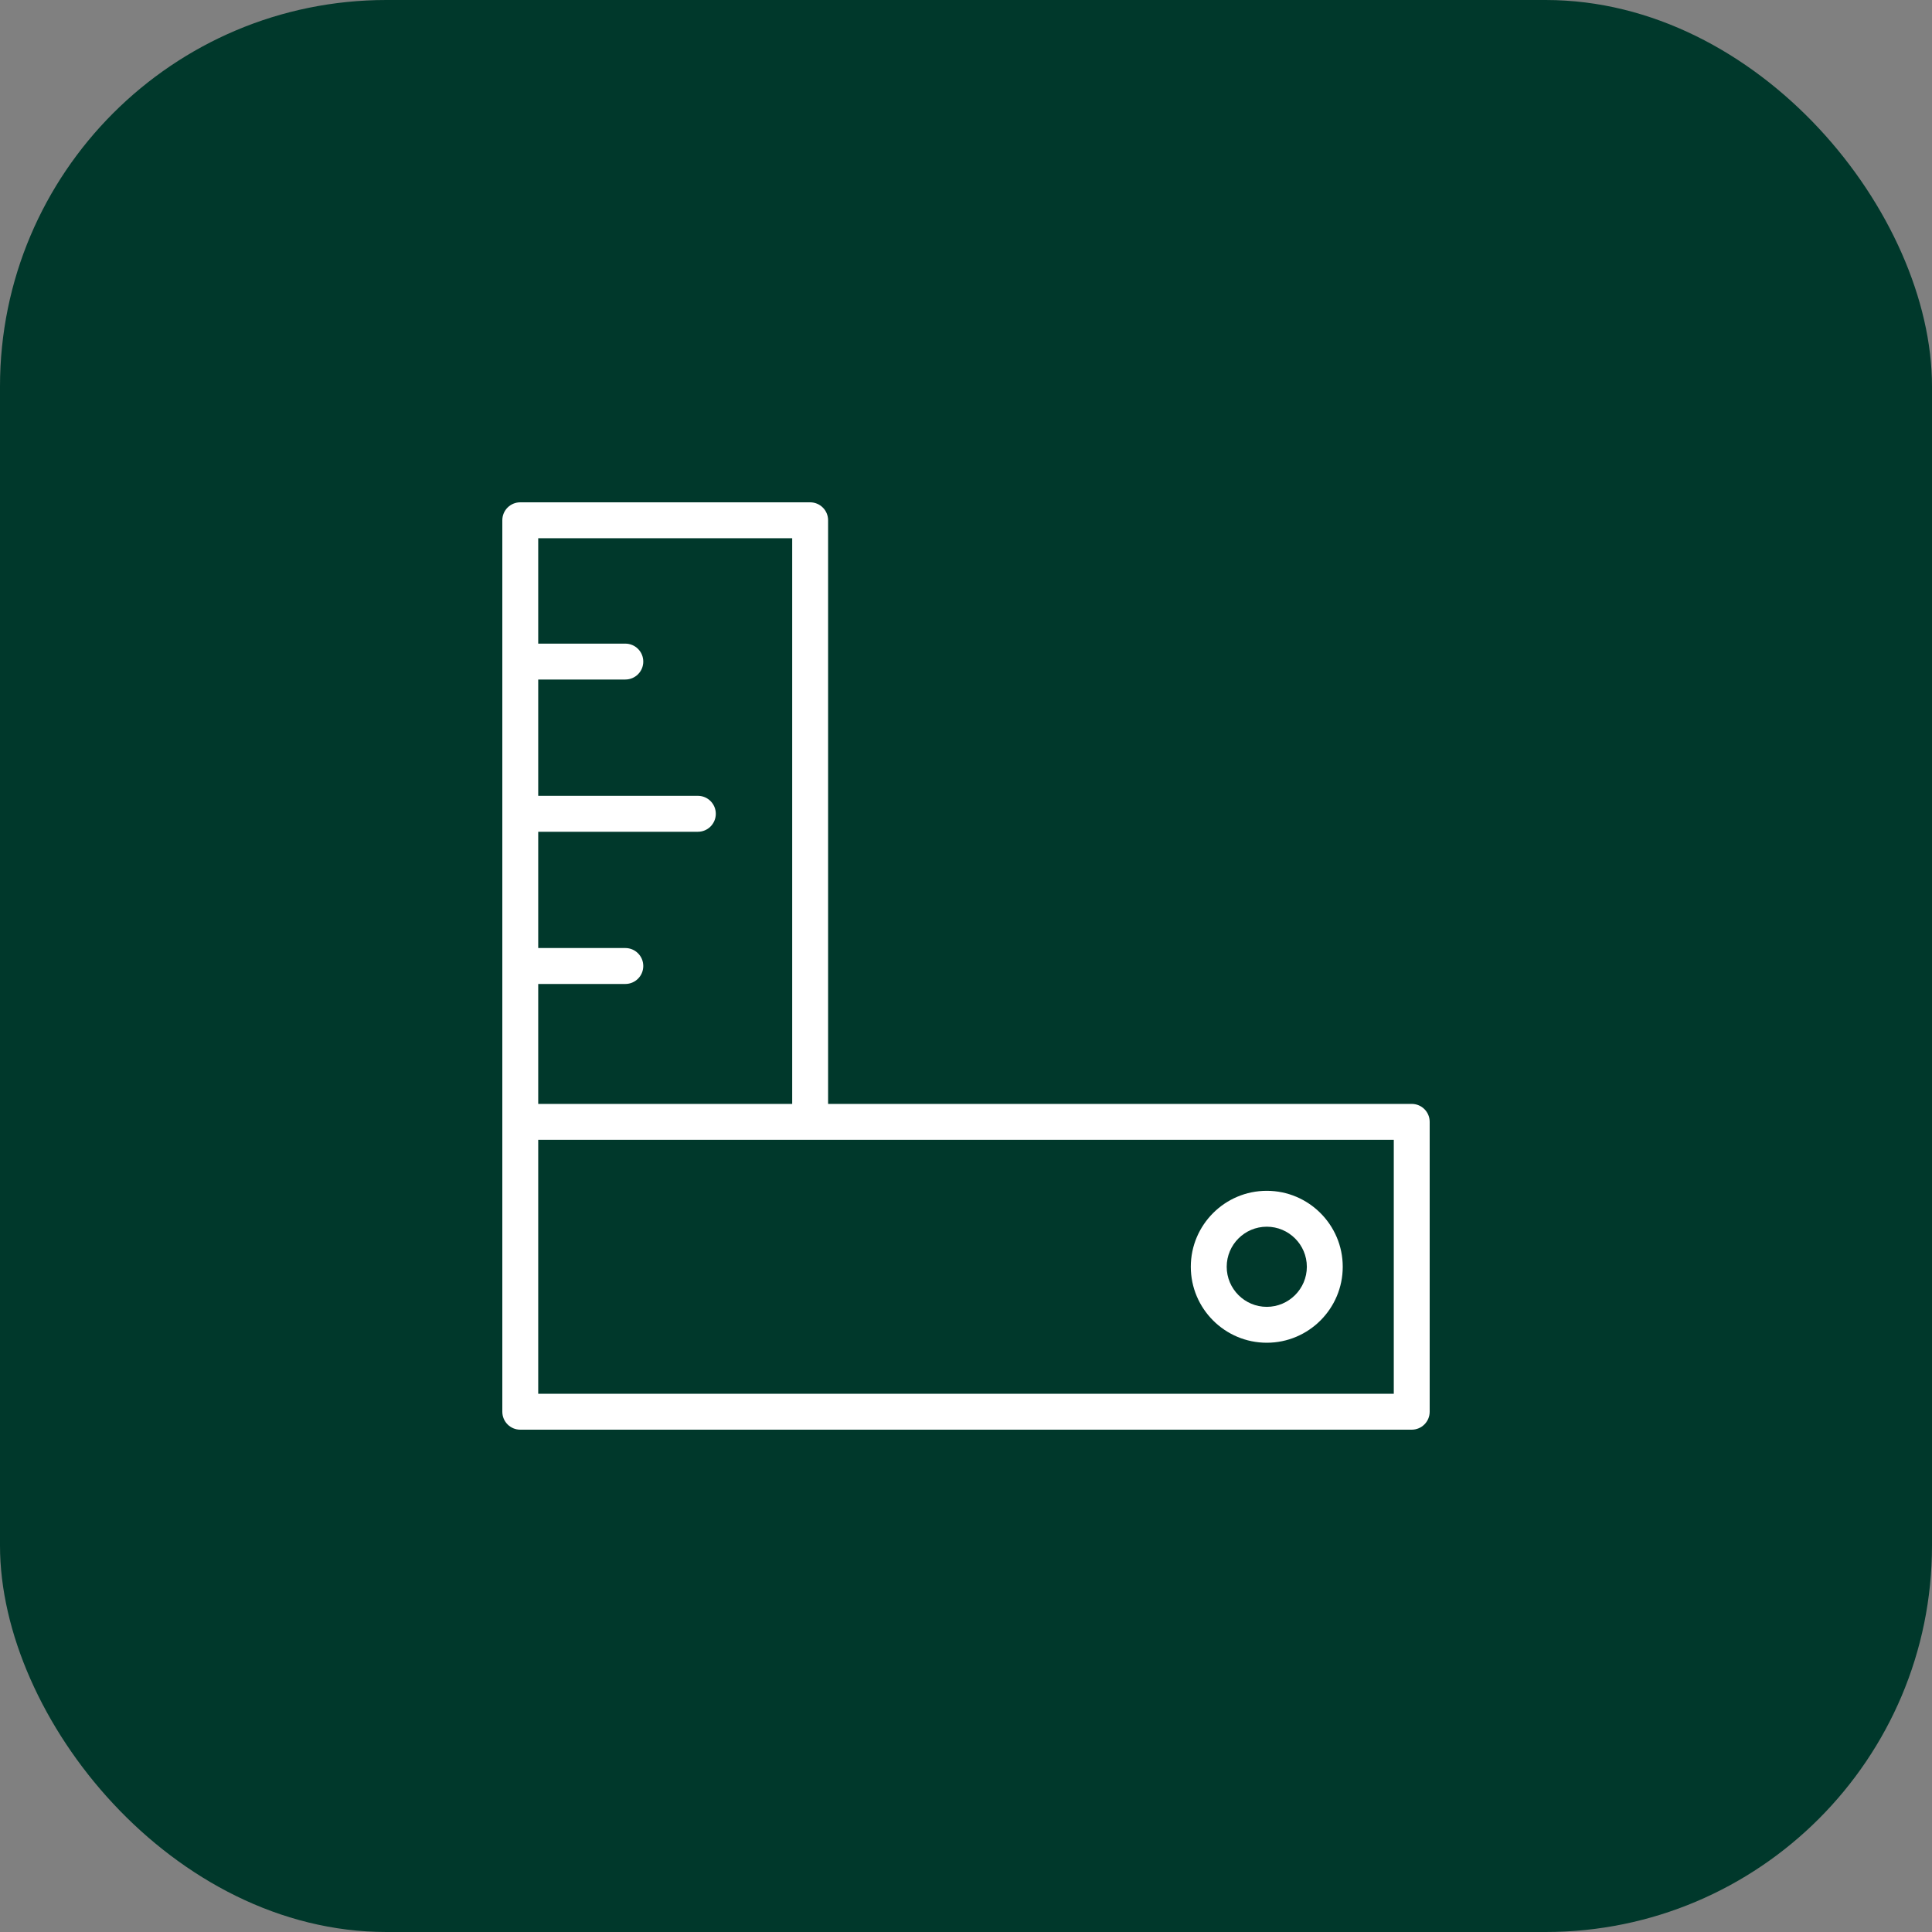 <?xml version="1.0" encoding="UTF-8"?> <svg xmlns="http://www.w3.org/2000/svg" width="50" height="50" viewBox="0 0 50 50" fill="none"><rect x="0" y="0" width="50" height="50" fill="#808080" stroke="none"/><rect width="50" height="50" rx="10" fill="#00382B"></rect><path d="M36.535 28.569H21.431V13.464C21.431 13.208 21.223 13 20.966 13H13.464C13.208 13 13 13.208 13 13.464V29.033V36.535C13 36.792 13.208 37 13.464 37H36.535C36.792 37 37 36.792 37 36.535V29.033C37 28.776 36.792 28.569 36.535 28.569ZM20.502 13.929V28.569H13.929V25.465H16.183C16.44 25.465 16.648 25.257 16.648 25C16.648 24.743 16.44 24.535 16.183 24.535H13.929V21.526H18.061C18.317 21.526 18.525 21.318 18.525 21.061C18.525 20.804 18.317 20.596 18.061 20.596H13.929V17.586H16.183C16.44 17.586 16.648 17.378 16.648 17.122C16.648 16.865 16.44 16.657 16.183 16.657H13.929V13.929H20.502ZM36.071 36.071H13.929V29.498H36.071V36.071Z" fill="white"></path><path d="M32.784 34.75C33.868 34.75 34.75 33.868 34.75 32.784C34.75 31.7 33.868 30.818 32.784 30.818C31.7 30.818 30.818 31.7 30.818 32.784C30.818 33.868 31.7 34.75 32.784 34.75ZM32.784 31.747C33.355 31.747 33.821 32.212 33.821 32.784C33.821 33.355 33.355 33.821 32.784 33.821C32.212 33.821 31.747 33.355 31.747 32.784C31.747 32.212 32.212 31.747 32.784 31.747Z" fill="white"></path></svg> 
